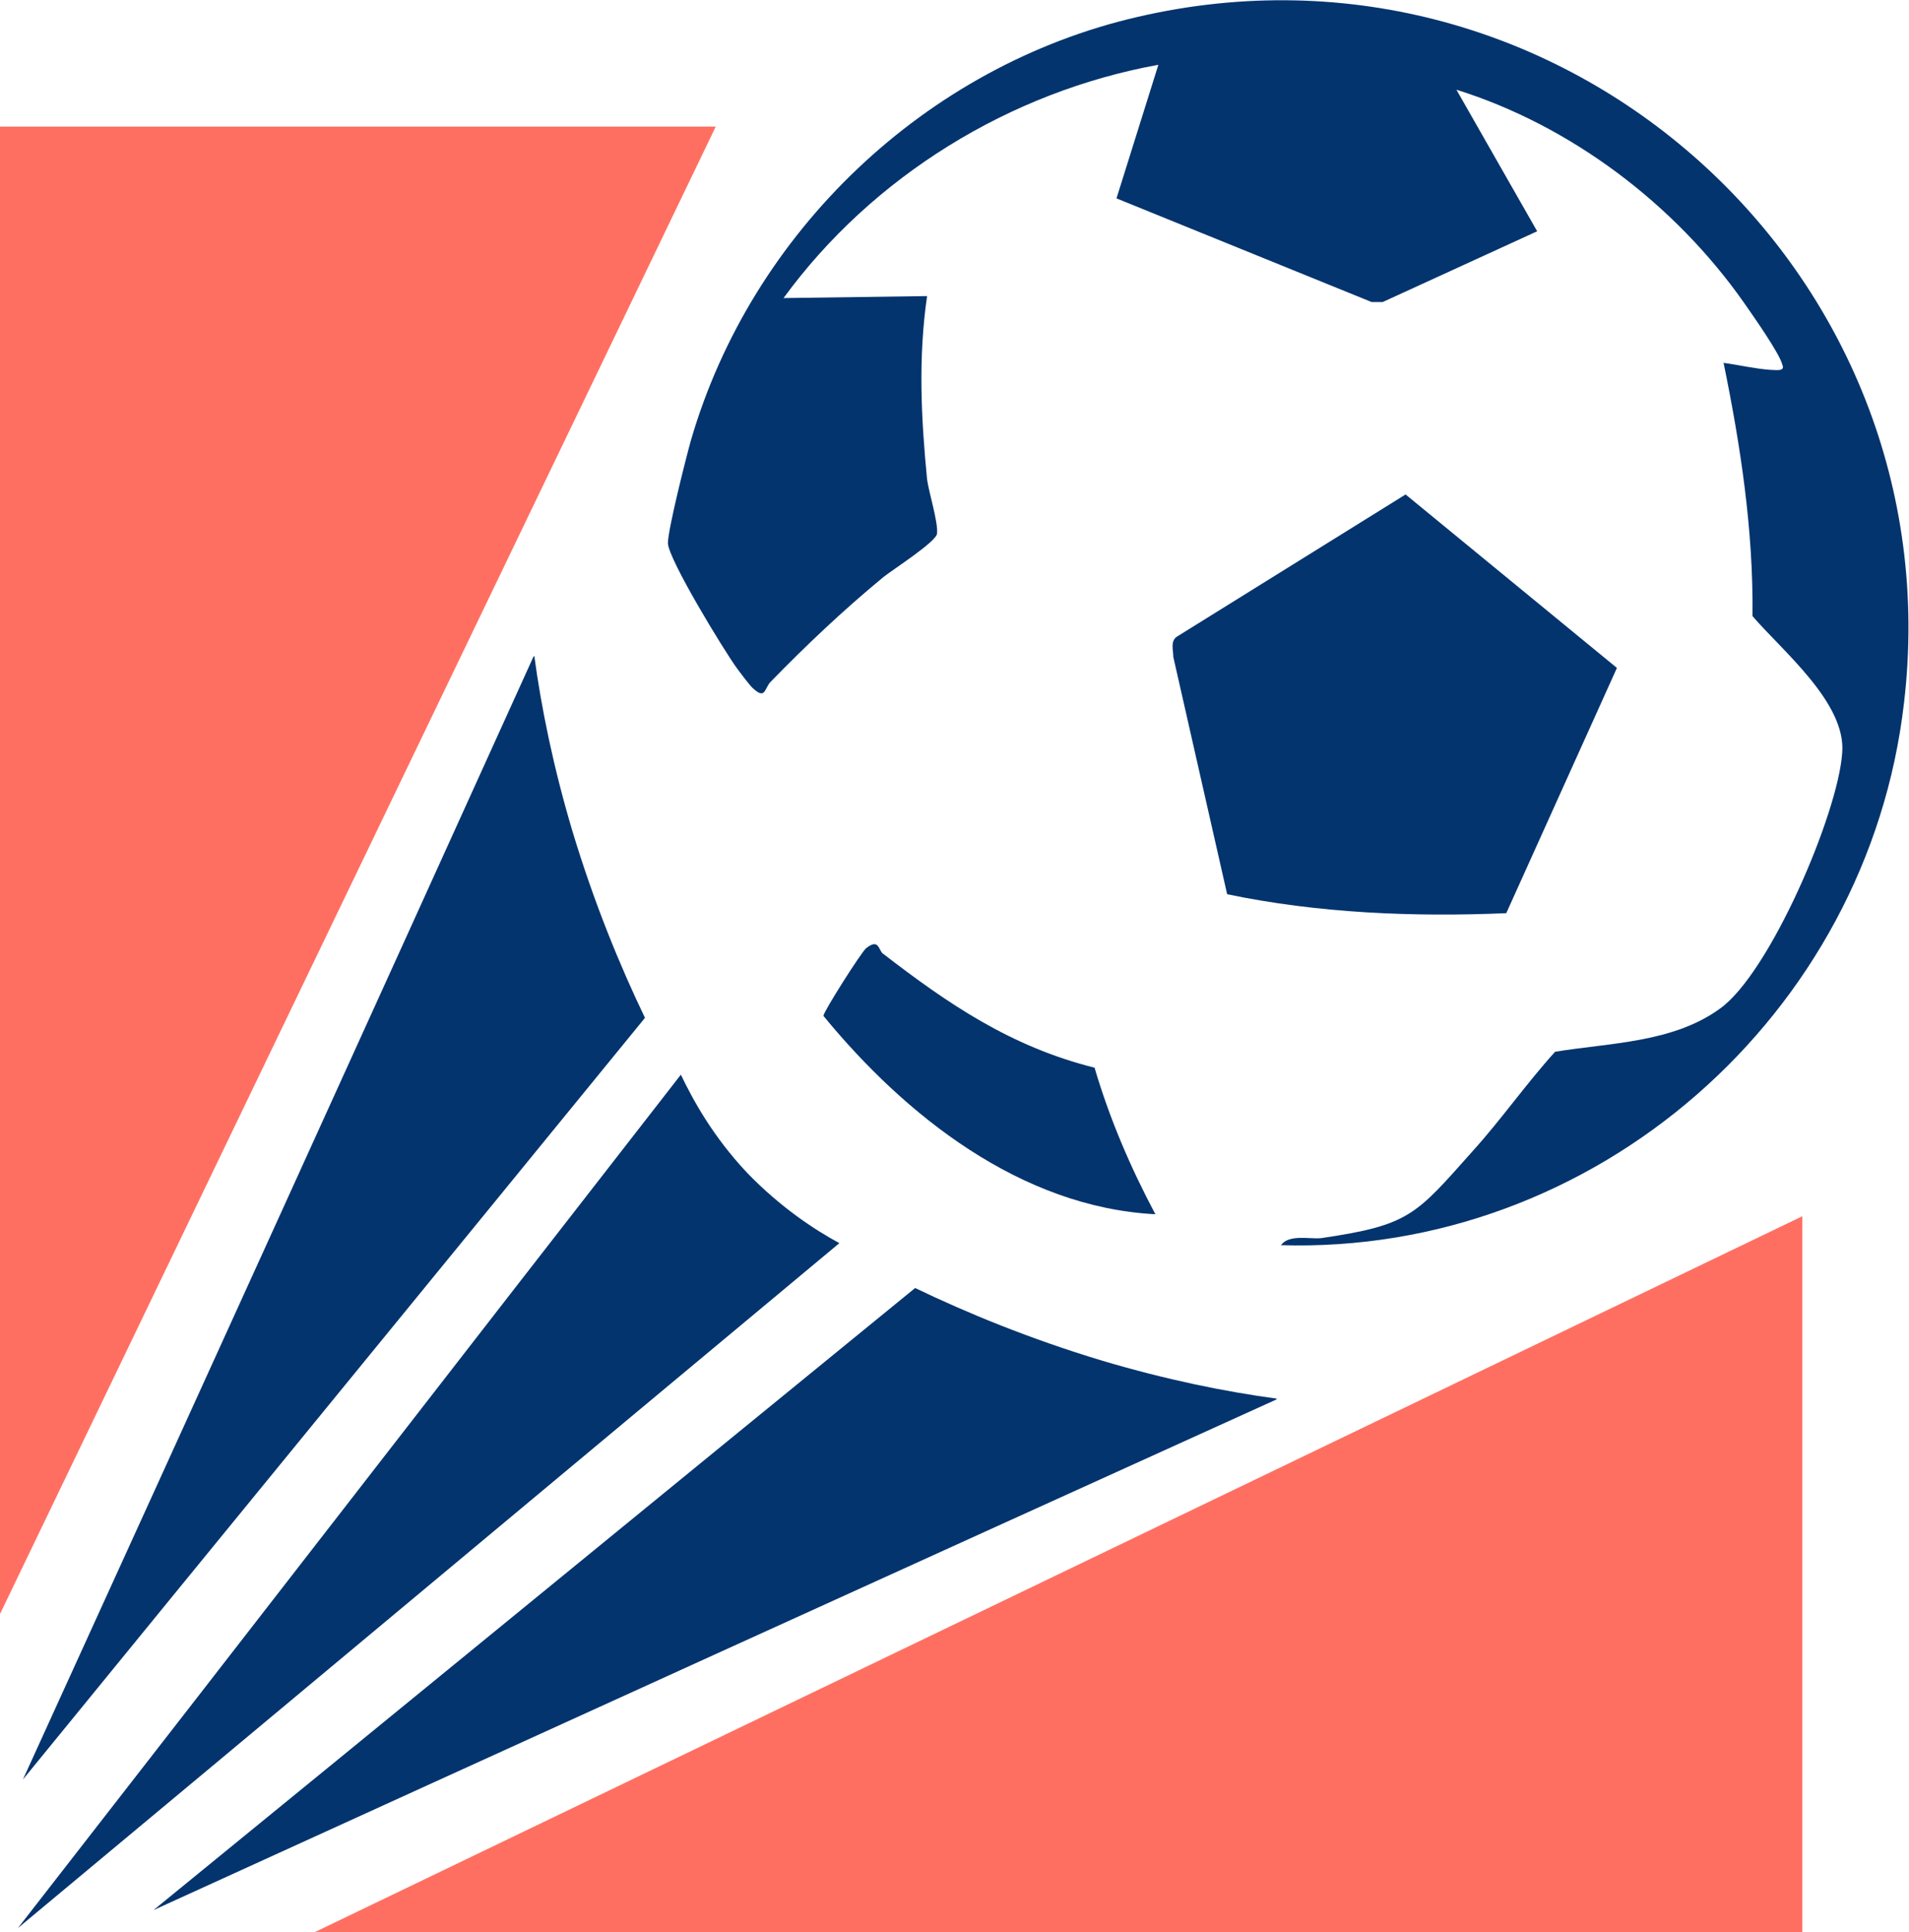 <?xml version="1.0" encoding="UTF-8"?>
<svg id="Layer_2" data-name="Layer 2" xmlns="http://www.w3.org/2000/svg" viewBox="0 0 19.15 19.38">
  <defs>
    <style>
      .cls-1 {
        fill: #ff6f61;
      }

      .cls-2 {
        fill: #03346e;
      }
    </style>
  </defs>
  <g id="Layer_1-2" data-name="Layer 1">
    <g>
      <polygon class="cls-1" points="7.18 1.27 0 1.27 0 16.19 7.18 1.27"/>
      <polygon class="cls-1" points="18.08 12.2 18.08 19.38 3.16 19.38 18.08 12.2"/>
      <path class="cls-2" d="M5.36,6.58c.07.52.19,1.11.38,1.75.22.73.48,1.36.73,1.88-2.08,2.55-4.16,5.09-6.24,7.64,1.71-3.75,3.42-7.51,5.12-11.26Z"/>
      <path class="cls-2" d="M12.81,14.03c-.52-.07-1.11-.19-1.75-.38-.73-.22-1.36-.48-1.88-.73-2.55,2.08-5.09,4.16-7.64,6.24,3.75-1.71,7.51-3.42,11.26-5.12Z"/>
      <path class="cls-2" d="M6.83,10.78c.12.25.32.62.67.99.34.35.68.57.92.7-2.75,2.29-5.49,4.58-8.24,6.87,2.22-2.85,4.43-5.71,6.65-8.56Z"/>
      <g>
        <path class="cls-2" d="M12.85,12.49c.08-.11.28-.06.4-.07.89-.13.95-.23,1.52-.87.29-.32.54-.68.83-1,.55-.09,1.18-.09,1.65-.43.5-.35,1.19-1.96,1.23-2.57.04-.5-.6-1.02-.9-1.37.01-.86-.12-1.71-.29-2.54.15.02.32.06.47.07.05,0,.15.02.12-.05-.03-.12-.3-.5-.39-.63-.69-.98-1.73-1.77-2.88-2.13l.81,1.42-1.55.71h-.11s-2.56-1.04-2.56-1.04l.42-1.34c-1.49.27-2.87,1.12-3.76,2.34l1.44-.02c-.09.62-.06,1.22,0,1.84.02.14.11.42.1.54,0,.08-.44.36-.54.44-.4.33-.77.68-1.13,1.05-.06.06-.05.18-.17.07-.03-.02-.14-.17-.17-.21-.13-.18-.68-1.08-.69-1.25,0-.14.18-.85.23-1.03C7.54,2.32,9.29.66,11.41.17c4.26-.99,8.2,2.55,7.69,6.88-.36,3.13-3.1,5.54-6.26,5.44Z"/>
        <path class="cls-2" d="M11.77,6.59c0-.07-.03-.15.03-.2l2.3-1.43,2.12,1.74-1.11,2.46c-.93.04-1.89,0-2.8-.19l-.54-2.38Z"/>
        <path class="cls-2" d="M8.85,9.56c.66.51,1.29.94,2.13,1.15.15.51.36,1,.61,1.47-1.35-.07-2.51-.99-3.33-1.99,0-.04.38-.64.43-.68.13-.1.12.02.17.06Z"/>
      </g>
    </g>
  </g>
</svg>